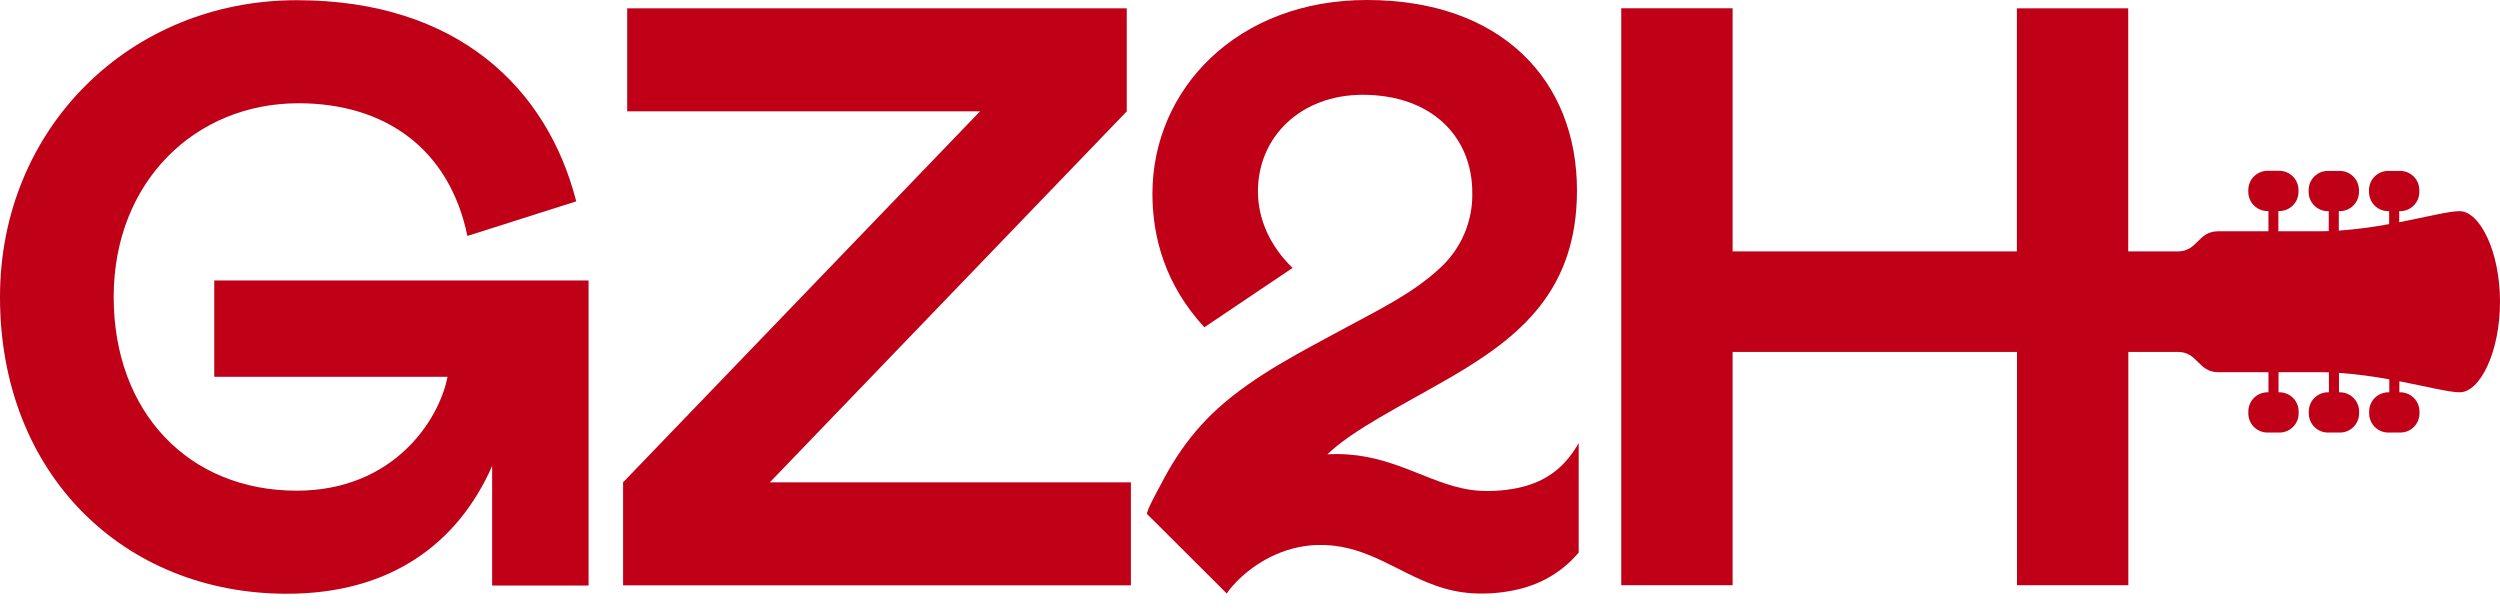 <svg width="110" height="27" viewBox="0 0 110 27" fill="none" xmlns="http://www.w3.org/2000/svg">
<path d="M9.427 16.58H19.691C19.328 18.465 17.334 21.59 13.053 21.59C8.302 21.59 5.002 18.139 5.002 13.067C5.002 7.995 8.593 4.543 13.13 4.543C16.939 4.543 19.768 6.538 20.566 10.382L25.354 8.859C24.085 3.89 20.131 0.009 13.058 0.009C5.731 0.009 0 5.631 0 13.067C0 20.861 5.442 26.125 12.622 26.125C17.229 26.125 20.168 23.875 21.654 20.503V25.762H25.897V12.341H9.427V16.58Z" fill="#BF0017"/>
<path d="M49.577 4.9V0.366H27.597V4.9H43.121L27.416 21.222V25.756H49.759V21.222H33.873L49.577 4.9Z" fill="#BF0017"/>
<path d="M66.754 21.476C66.692 21.49 66.631 21.5 66.568 21.511C66.24 21.566 65.909 21.597 65.577 21.603C65.509 21.603 65.44 21.603 65.37 21.603C65.059 21.601 64.75 21.57 64.447 21.508C64.39 21.497 64.335 21.486 64.278 21.472C62.497 21.067 60.916 19.845 58.403 19.991C59.541 18.902 61.528 17.928 63.874 16.575C66.848 14.835 69.387 12.804 69.387 8.379C69.387 3.555 66.086 0 60.138 0C54.443 0 50.707 3.917 50.707 8.524C50.707 10.482 51.288 12.55 52.992 14.4L56.874 11.788C55.858 10.809 55.349 9.613 55.349 8.416C55.349 6.022 57.236 4.171 59.956 4.171C62.962 4.171 64.781 5.985 64.781 8.488C64.793 9.1 64.676 9.707 64.438 10.27C64.2 10.834 63.846 11.341 63.399 11.758C62.203 12.893 60.642 13.641 59.206 14.42C57.287 15.462 55.229 16.491 53.593 17.964C52.902 18.592 52.295 19.307 51.786 20.091C51.529 20.486 51.293 20.895 51.078 21.315C51.01 21.446 50.4 22.54 50.473 22.619L51.413 23.556L51.643 23.785L53.616 25.753L53.743 25.88L53.979 26.116C54.03 26.033 54.086 25.954 54.148 25.88C54.18 25.84 54.216 25.797 54.259 25.753C54.768 25.178 55.876 24.251 57.417 24.027C57.473 24.019 57.529 24.011 57.587 24.006C57.699 23.993 57.819 23.984 57.938 23.981C57.993 23.981 58.05 23.981 58.103 23.981H58.119C58.182 23.981 58.243 23.981 58.305 23.981C60.206 24.056 61.481 25.165 63.133 25.753C63.26 25.799 63.389 25.842 63.521 25.88C64.049 26.036 64.596 26.116 65.146 26.116C65.771 26.121 66.394 26.042 66.998 25.88C67.136 25.842 67.268 25.798 67.393 25.753C67.96 25.552 68.484 25.244 68.936 24.847C69.011 24.784 69.079 24.72 69.143 24.657C69.263 24.539 69.366 24.423 69.462 24.316V19.498C68.949 20.38 68.22 21.175 66.754 21.476Z" fill="#BF0017"/>
<path d="M108.222 9.291C107.751 9.291 106.774 9.544 105.565 9.779V9.291H105.61C105.832 9.29 106.046 9.201 106.203 9.044C106.361 8.886 106.449 8.673 106.45 8.45V8.362C106.45 8.139 106.361 7.926 106.204 7.768C106.046 7.61 105.833 7.521 105.61 7.52H105.078C104.855 7.521 104.641 7.61 104.484 7.767C104.326 7.925 104.237 8.139 104.237 8.362V8.45C104.237 8.673 104.326 8.887 104.484 9.044C104.642 9.202 104.856 9.291 105.078 9.291H105.122V9.861C104.39 9.997 103.651 10.093 102.908 10.147V9.291H102.952C103.175 9.29 103.388 9.202 103.546 9.044C103.704 8.887 103.793 8.673 103.795 8.45V8.362C103.794 8.139 103.705 7.925 103.547 7.768C103.389 7.61 103.175 7.521 102.952 7.52H102.422C102.199 7.521 101.985 7.61 101.827 7.768C101.669 7.925 101.581 8.139 101.58 8.362V8.45C101.581 8.673 101.67 8.887 101.828 9.044C101.985 9.202 102.199 9.29 102.422 9.291H102.465V10.169C102.318 10.169 102.17 10.177 102.02 10.177H100.248V9.287H100.293C100.515 9.286 100.729 9.197 100.886 9.039C101.044 8.882 101.133 8.668 101.133 8.446V8.358C101.133 8.135 101.044 7.921 100.887 7.764C100.729 7.606 100.516 7.517 100.293 7.516H99.766C99.543 7.517 99.33 7.606 99.172 7.764C99.015 7.921 98.926 8.135 98.925 8.358V8.446C98.926 8.668 99.015 8.882 99.173 9.039C99.33 9.197 99.543 9.286 99.766 9.287H99.811V10.177H97.595C96.704 10.177 96.704 11.062 95.823 11.062H93.642V0.366H88.743V11.062H88.64H76.235V0.363H71.335V25.75H76.235V15.485H88.748V25.75H93.647V15.485H95.827C96.712 15.485 96.712 16.376 97.598 16.376H99.812V17.261H99.767C99.544 17.262 99.331 17.351 99.173 17.509C99.016 17.667 98.927 17.88 98.927 18.103V18.191C98.927 18.414 99.016 18.628 99.173 18.785C99.331 18.943 99.544 19.032 99.767 19.033H100.299C100.522 19.032 100.736 18.943 100.893 18.785C101.051 18.628 101.14 18.414 101.14 18.191V18.103C101.14 17.88 101.051 17.667 100.893 17.509C100.736 17.351 100.522 17.262 100.299 17.261H100.255V16.376H102.026C102.173 16.376 102.321 16.376 102.472 16.384V17.261H102.428C102.205 17.262 101.992 17.351 101.834 17.509C101.676 17.666 101.587 17.88 101.587 18.103V18.191C101.588 18.414 101.676 18.628 101.834 18.785C101.992 18.943 102.205 19.032 102.428 19.033H102.958C103.182 19.032 103.396 18.943 103.553 18.786C103.711 18.628 103.8 18.414 103.801 18.191V18.103C103.8 17.88 103.711 17.666 103.553 17.508C103.396 17.351 103.182 17.262 102.958 17.261H102.915V16.406C103.658 16.46 104.397 16.556 105.129 16.691V17.261H105.085C104.862 17.262 104.648 17.35 104.49 17.508C104.332 17.666 104.244 17.88 104.243 18.103V18.191C104.244 18.414 104.333 18.628 104.491 18.786C104.648 18.943 104.862 19.032 105.085 19.033H105.616C105.839 19.032 106.053 18.943 106.21 18.785C106.368 18.628 106.456 18.414 106.457 18.191V18.103C106.456 17.88 106.368 17.667 106.21 17.509C106.053 17.351 105.839 17.262 105.616 17.261H105.572V16.775C106.782 17.01 107.758 17.261 108.229 17.261C109.119 17.261 110 15.49 110 13.276C110 11.062 109.108 9.291 108.222 9.291Z" fill="#BF0017"/>
</svg>
